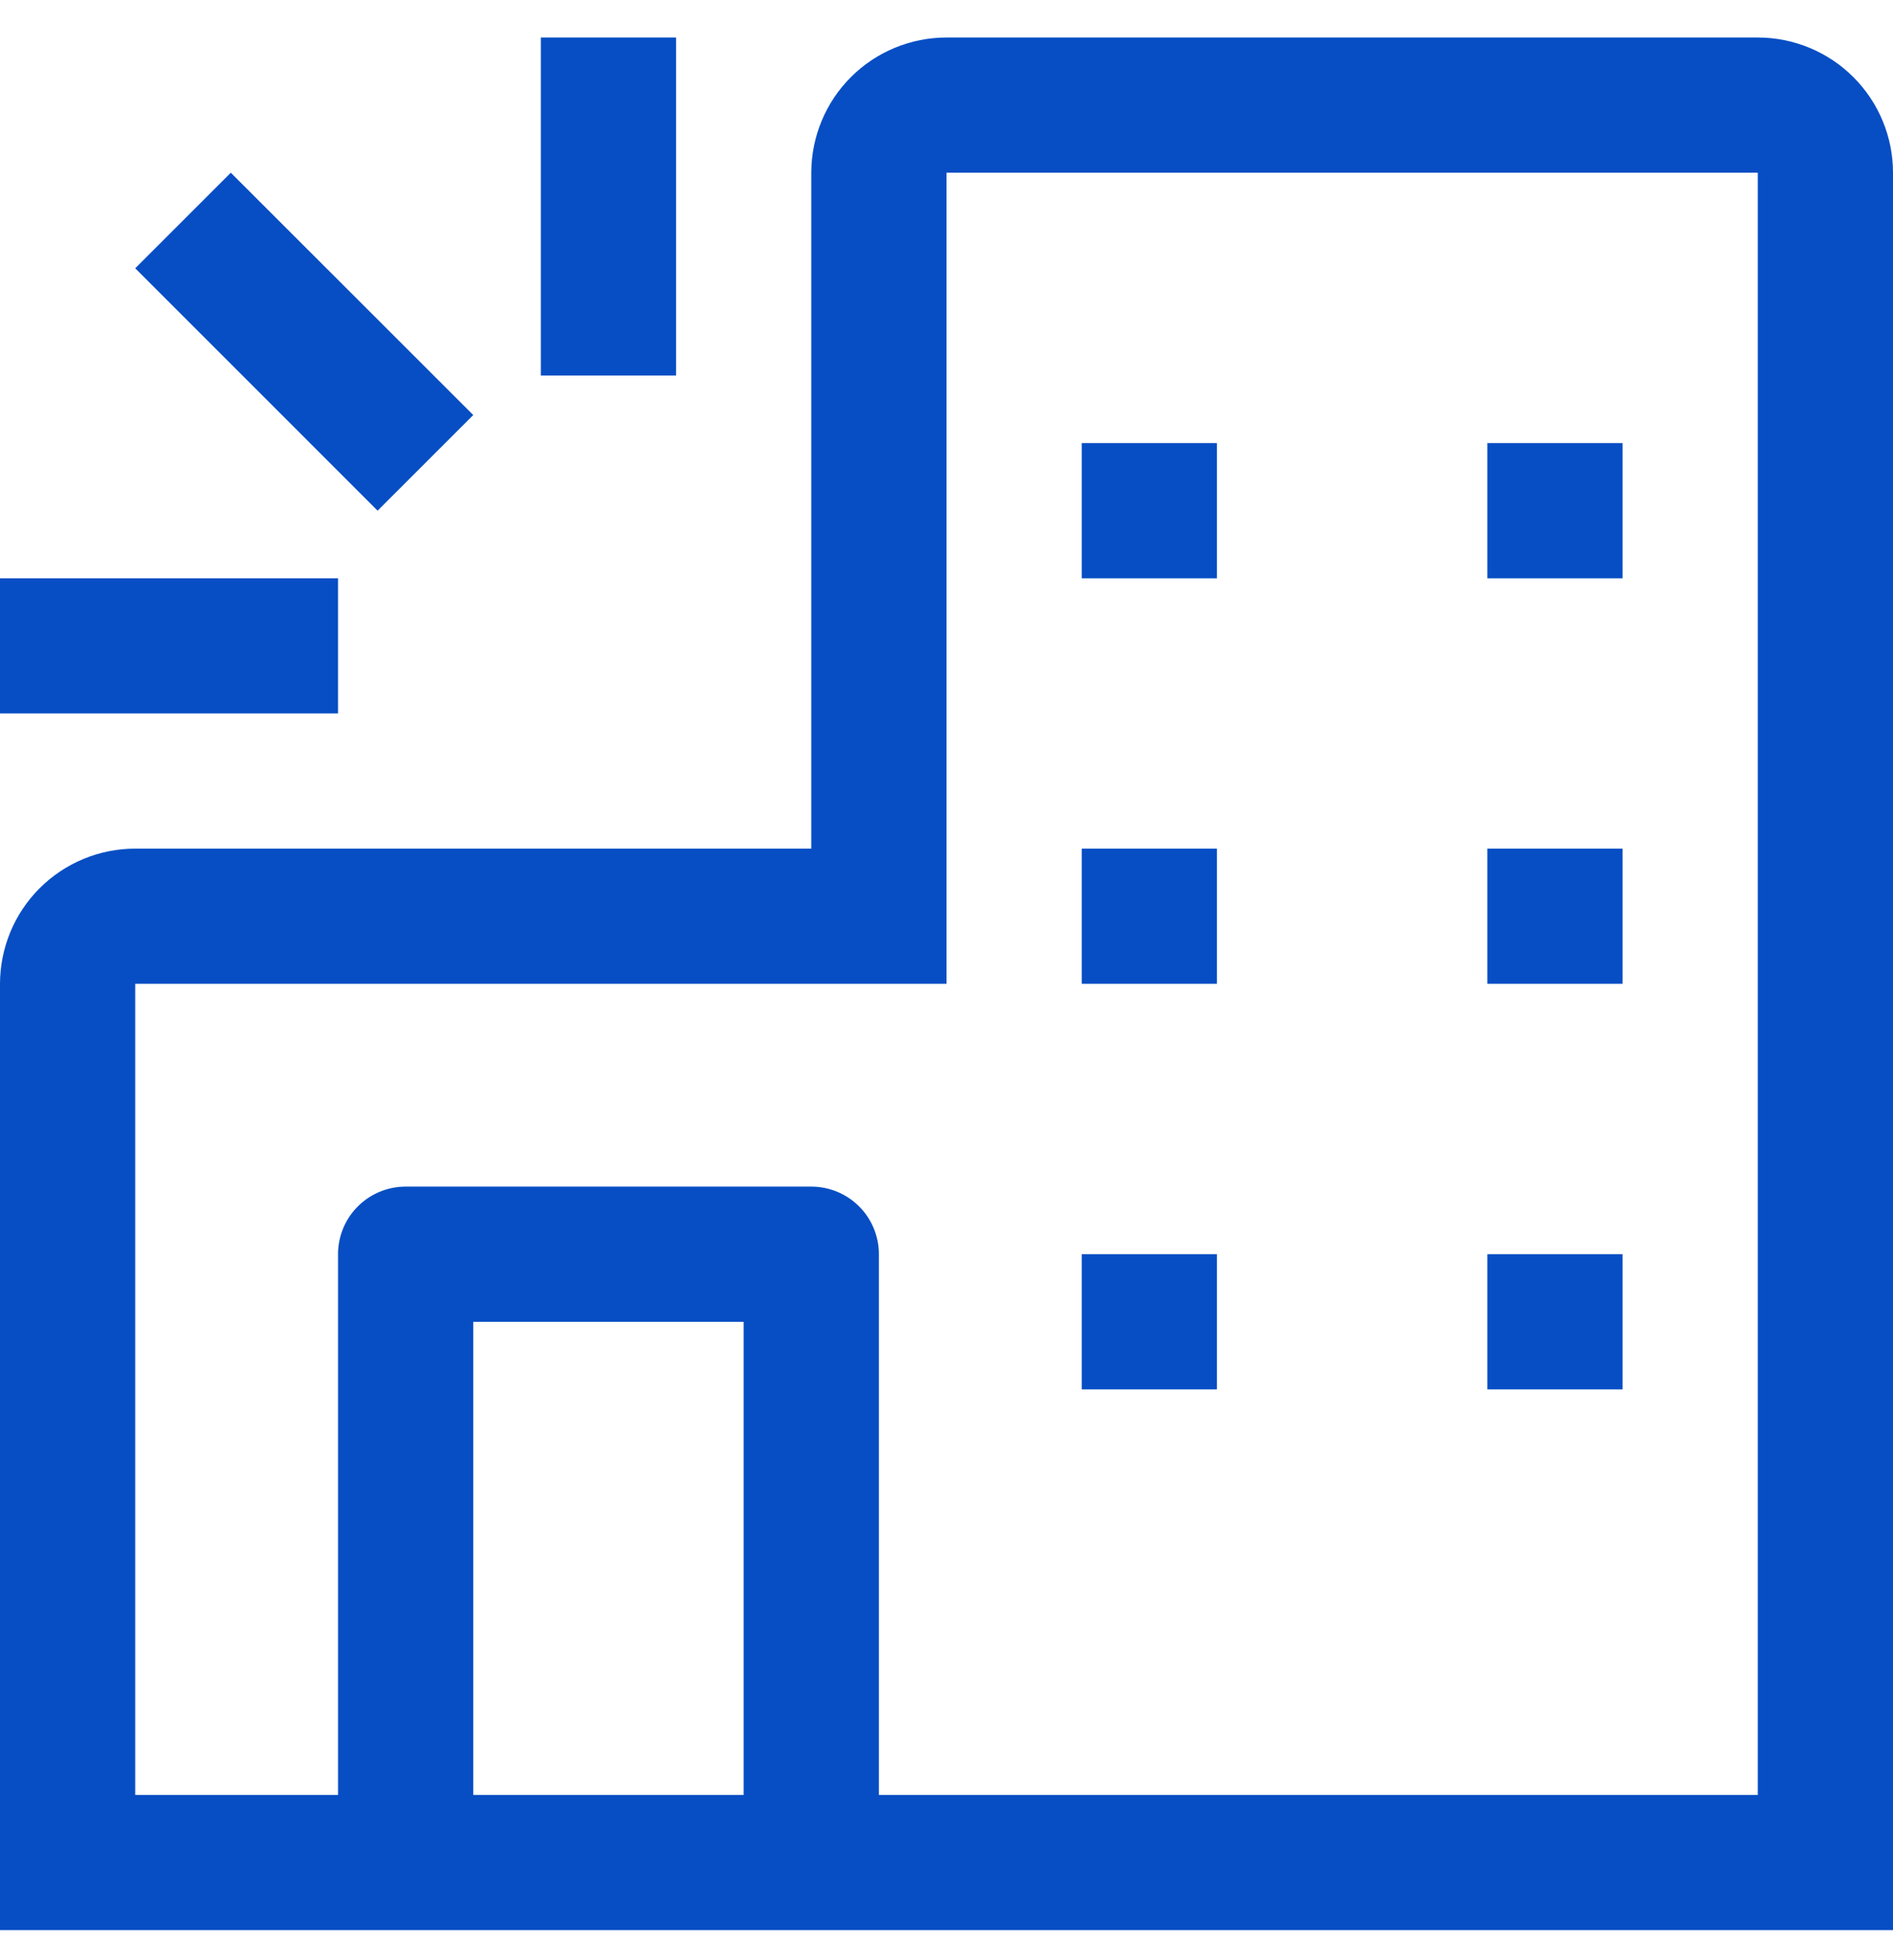 <svg xmlns="http://www.w3.org/2000/svg" width="28" height="29" viewBox="0 0 28 29" fill="none">
<path d="M26 0.555H14C13.47 0.555 12.961 0.766 12.586 1.141C12.211 1.516 12.001 2.024 12 2.555V12.555H2C1.47 12.555 0.961 12.766 0.586 13.141C0.211 13.516 0.001 14.024 0 14.555V28.555H28V2.555C28 2.024 27.789 1.516 27.414 1.141C27.039 0.766 26.53 0.555 26 0.555ZM7 26.555V19.555H11V26.555H7ZM26 26.555H13V18.555C13 18.29 12.895 18.035 12.707 17.848C12.52 17.66 12.265 17.555 12 17.555H6C5.735 17.555 5.48 17.66 5.293 17.848C5.105 18.035 5 18.29 5 18.555V26.555H2V14.555H14V2.555H26V26.555Z" fill="#074EC4"/>
<path d="M16 6.555H18V8.555H16V6.555ZM22 6.555H24V8.555H22V6.555ZM16 12.555H18V14.555H16V12.555ZM22 12.555H24V14.555H22V12.555ZM16 18.555H18V20.555H16V18.555ZM22 18.555H24V20.555H22V18.555ZM0 8.555H5V10.555H0V8.555ZM8 0.555H10V5.555H8V0.555ZM2 3.969L3.414 2.555L7 6.14L5.585 7.555L2 3.969Z" fill="#074EC4"/>
</svg>